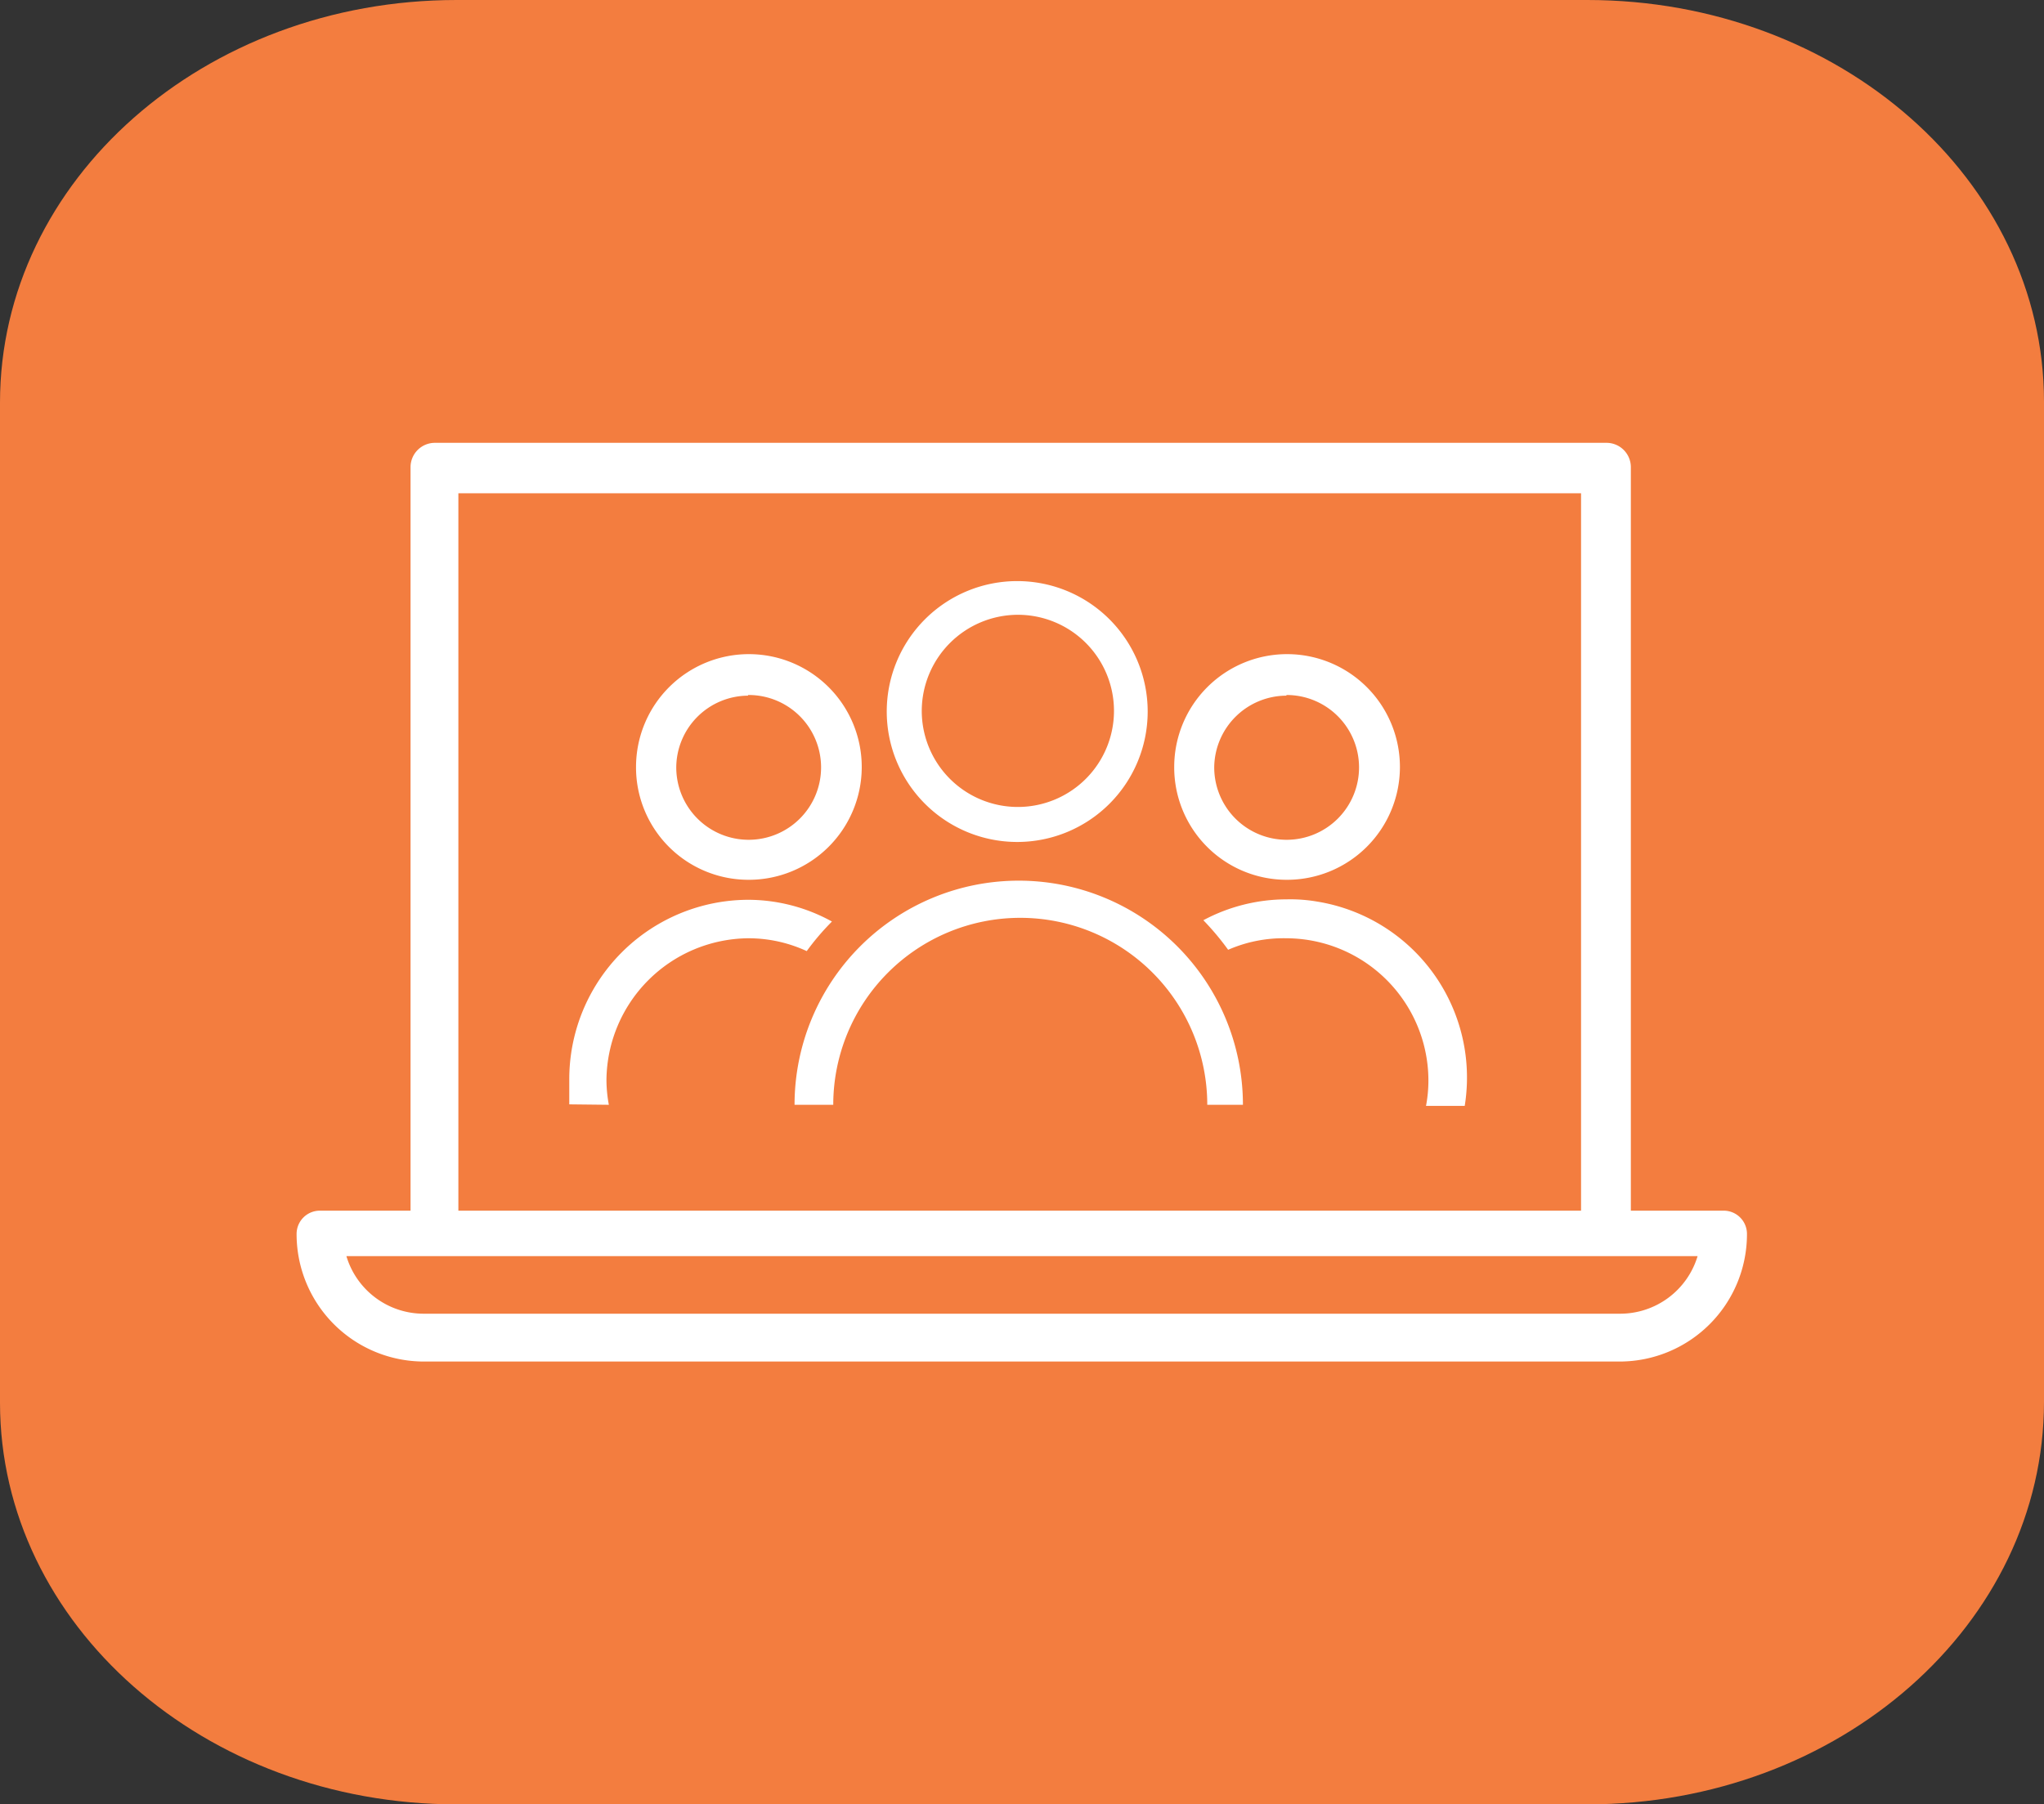 <svg id="Artwork_-_Edit_Me" data-name="Artwork - Edit Me" xmlns="http://www.w3.org/2000/svg" width="94" height="83" viewBox="0 0 94 83"><rect x="0" y="0" width="94" height="83" fill="#333333" stroke="none"/><defs><style>.cls-1{fill:#f37d3f;}.cls-2{fill:#fff;}</style></defs><path id="rounded" class="cls-1" d="M73,0H21C9.39,0,0,8.29,0,18.52v46C0,74.71,9.39,83,21,83H73c11.59,0,21-8.29,21-18.52v-46C94,8.29,84.6,0,73,0Z"/><path class="cls-2" d="M79.28,55.69H75V21.49a1.12,1.12,0,0,0-1.12-1.12H20a1.12,1.12,0,0,0-1.12,1.12v34.2H14.71a1.07,1.07,0,0,0-1.07,1.07h0a5.86,5.86,0,0,0,5.85,5.87h55a5.86,5.86,0,0,0,5.85-5.87A1.07,1.07,0,0,0,79.28,55.69Zm-58.2-33H72.71V55.69H21.08ZM74.5,60.43h-55a3.71,3.71,0,0,1-3.57-2.65H78.07A3.72,3.72,0,0,1,74.5,60.43Z"/><path class="cls-2" d="M59.16,40.47A5.19,5.19,0,1,0,54,35.26v0A5.17,5.17,0,0,0,59.16,40.47Zm0-8.5a3.33,3.33,0,1,1-3.32,3.33A3.33,3.33,0,0,1,59.16,32Z"/><path class="cls-2" d="M55.34,42.33a12.26,12.26,0,0,1,1.14,1.36,6.35,6.35,0,0,1,2.68-.53,6.55,6.55,0,0,1,6.53,6.57,6.29,6.29,0,0,1-.11,1.14h1.78a8.2,8.2,0,0,0-6.8-9.4,7.27,7.27,0,0,0-1.4-.1A8.11,8.11,0,0,0,55.34,42.33Z"/><path class="cls-2" d="M55.38,50.82h1.78a10.31,10.31,0,1,0-20.62,0h1.78a8.6,8.6,0,1,1,17.2,0Z"/><path class="cls-2" d="M46.78,38.73a6,6,0,1,0-6-6h0A6,6,0,0,0,46.78,38.73Zm0-10.45a4.42,4.42,0,1,1-4.39,4.44v0A4.43,4.43,0,0,1,46.78,28.28Z"/><path class="cls-2" d="M28,50.82a6.31,6.31,0,0,1-.11-1.15,6.58,6.58,0,0,1,6.53-6.51,6.38,6.38,0,0,1,2.68.59,11.57,11.57,0,0,1,1.16-1.36,8,8,0,0,0-3.84-1,8.25,8.25,0,0,0-8.24,8.27h0V50.8Z"/><path class="cls-2" d="M34.4,40.47a5.19,5.19,0,1,0-5.15-5.21v0A5.17,5.17,0,0,0,34.4,40.47Zm0-8.5a3.33,3.33,0,1,1-3.3,3.34h0A3.32,3.32,0,0,1,34.4,32Z"/></svg>
